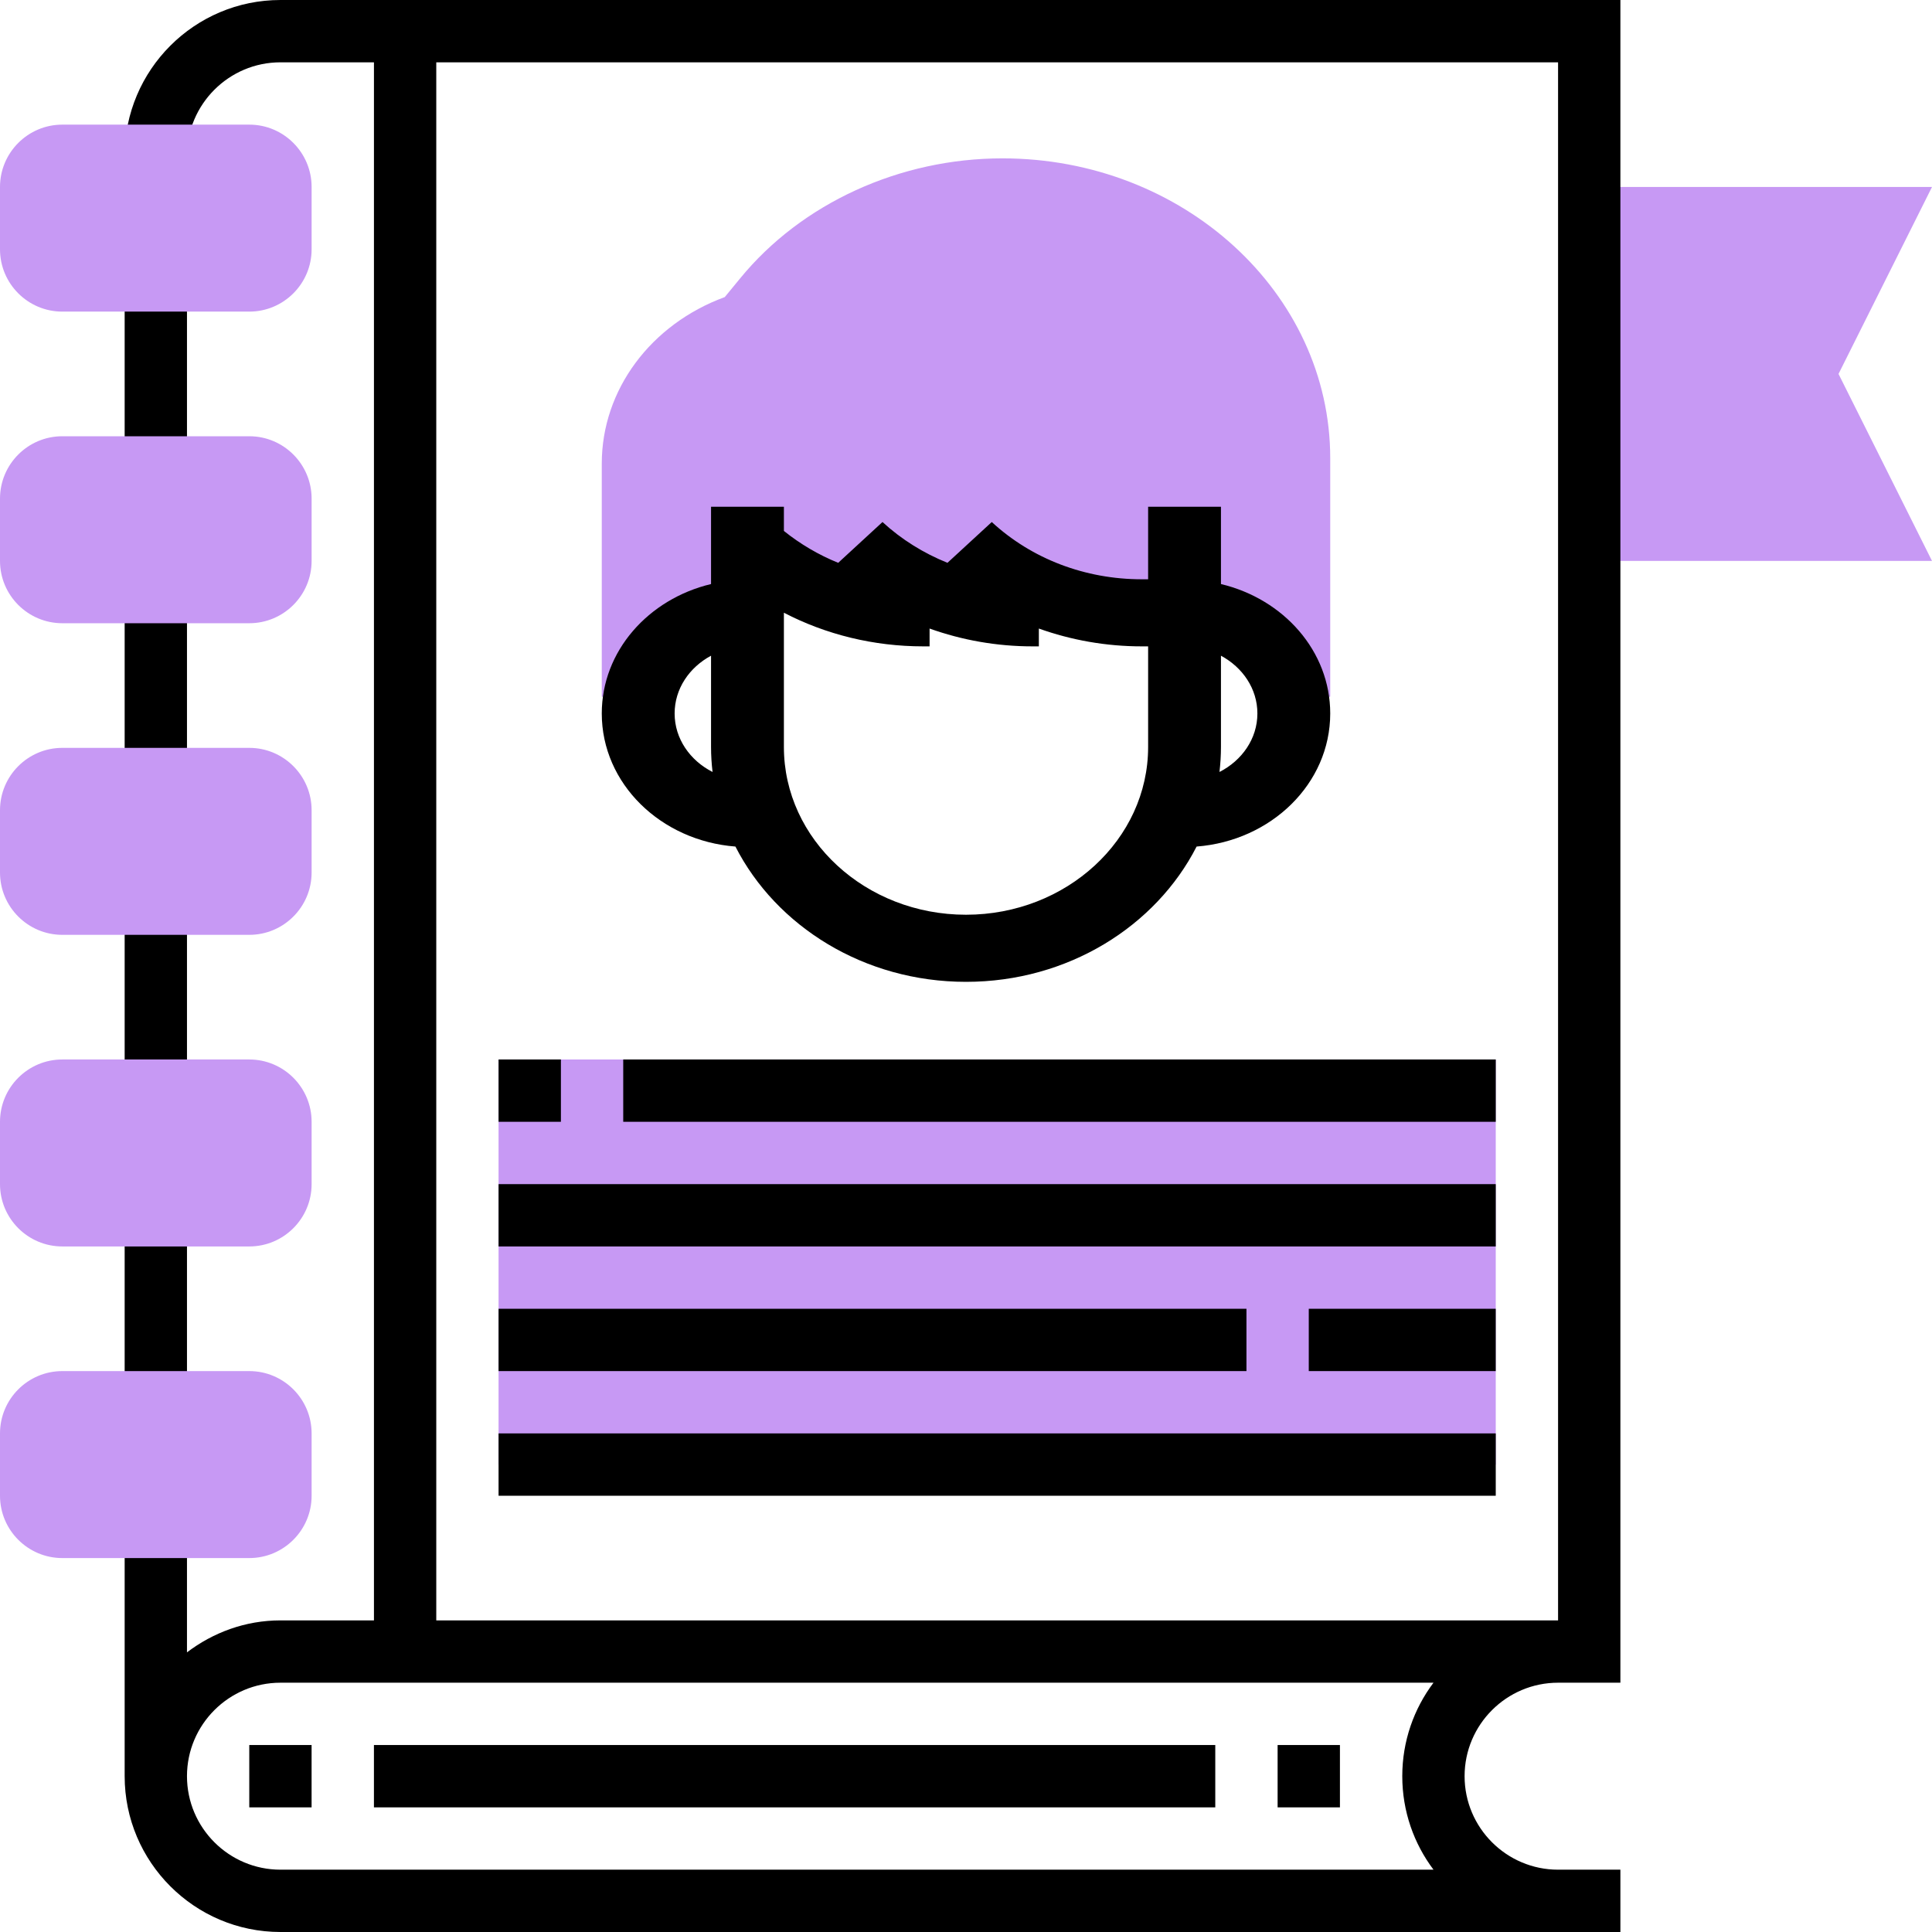 <svg width="86" height="86" viewBox="0 0 86 86" fill="none" xmlns="http://www.w3.org/2000/svg">
<g clip-path="url(#clip0)">
<path d="M86 8.323H70.742V24.968H86L81.839 16.645L86 8.323Z" fill="#C799F4"/>
<path d="M22.193 47.161H66.581V65.194H22.193V47.161Z" fill="#C799F4"/>
<path d="M5.549 54.097H8.323V62.419H5.549V54.097Z" fill="black"/>
<path d="M5.549 40.226H8.323V48.548H5.549V40.226Z" fill="black"/>
<path d="M5.549 26.355H8.323V34.677H5.549V26.355Z" fill="black"/>
<path d="M5.549 12.484H8.323V20.806H5.549V12.484Z" fill="black"/>
<path d="M12.484 0C8.66 0 5.549 3.111 5.549 6.935H8.323C8.323 4.641 10.19 2.774 12.484 2.774H16.646V72.129H12.484C10.917 72.129 9.485 72.671 8.323 73.552V67.968H5.549V79.064C5.549 82.888 8.66 86 12.484 86H72.129V83.226H69.355C67.061 83.226 65.194 81.359 65.194 79.064C65.194 76.77 67.061 74.903 69.355 74.903H72.129V0H12.484ZM63.81 83.226H12.484C10.19 83.226 8.323 81.359 8.323 79.064C8.323 76.77 10.19 74.903 12.484 74.903H63.81C62.937 76.063 62.42 77.504 62.42 79.064C62.42 80.625 62.937 82.066 63.81 83.226ZM19.42 72.129V2.774H69.355V72.129H19.42Z" fill="black"/>
<path d="M22.193 47.161H24.968V49.935H22.193V47.161Z" fill="black"/>
<path d="M27.742 47.161H66.581V49.935H27.742V47.161Z" fill="black"/>
<path d="M22.193 52.71H66.581V55.484H22.193V52.71Z" fill="black"/>
<path d="M22.193 58.258H55.484V61.032H22.193V58.258Z" fill="black"/>
<path d="M58.258 58.258H66.58V61.032H58.258V58.258Z" fill="black"/>
<path d="M22.193 63.806H66.581V66.581H22.193V63.806Z" fill="black"/>
<path d="M11.096 77.677H13.87V80.452H11.096V77.677Z" fill="black"/>
<path d="M16.645 77.677H54.096V80.452H16.645V77.677Z" fill="black"/>
<path d="M56.871 77.677H59.645V80.452H56.871V77.677Z" fill="black"/>
<path d="M11.097 69.355H2.774C1.244 69.355 0 68.111 0 66.581V63.806C0 62.276 1.244 61.032 2.774 61.032H11.097C12.627 61.032 13.871 62.276 13.871 63.806V66.581C13.871 68.111 12.627 69.355 11.097 69.355Z" fill="#C799F4"/>
<path d="M11.097 55.484H2.774C1.244 55.484 0 54.24 0 52.71V49.935C0 48.406 1.244 47.161 2.774 47.161H11.097C12.627 47.161 13.871 48.406 13.871 49.935V52.71C13.871 54.24 12.627 55.484 11.097 55.484Z" fill="#C799F4"/>
<path d="M11.097 41.613H2.774C1.244 41.613 0 40.369 0 38.839V36.065C0 34.535 1.244 33.29 2.774 33.29H11.097C12.627 33.29 13.871 34.535 13.871 36.065V38.839C13.871 40.369 12.627 41.613 11.097 41.613Z" fill="#C799F4"/>
<path d="M11.097 27.742H2.774C1.244 27.742 0 26.498 0 24.968V22.194C0 20.664 1.244 19.419 2.774 19.419H11.097C12.627 19.419 13.871 20.664 13.871 22.194V24.968C13.871 26.498 12.627 27.742 11.097 27.742Z" fill="#C799F4"/>
<path d="M11.097 13.871H2.774C1.244 13.871 0 12.627 0 11.097V8.323C0 6.793 1.244 5.548 2.774 5.548H11.097C12.627 5.548 13.871 6.793 13.871 8.323V11.097C13.871 12.627 12.627 13.871 11.097 13.871Z" fill="#C799F4"/>
<path d="M44.621 7.049C40.053 7.049 35.688 9.045 32.948 12.389L32.262 13.224C28.966 14.434 26.787 17.354 26.787 20.636V31.016H28.408C28.408 28.559 30.586 26.568 33.272 26.568V23.602C35.349 25.501 38.164 26.568 41.1 26.568H41.379V25.645C42.807 26.24 44.365 26.568 45.964 26.568H46.243V25.645C47.671 26.24 49.229 26.568 50.828 26.568H52.728C55.415 26.568 57.592 28.559 57.592 31.016H59.213V20.396C59.213 13.036 52.668 7.049 44.621 7.049Z" fill="#C799F4"/>
<path d="M54.349 25.998V22.557H51.107V25.786H50.828C48.303 25.786 45.93 24.881 44.147 23.237L42.175 25.053C41.111 24.623 40.129 24.016 39.283 23.237L37.311 25.053C36.439 24.7 35.627 24.222 34.894 23.634V22.557H31.651V25.998C28.861 26.665 26.787 28.983 26.787 31.759C26.787 34.884 29.414 37.426 32.736 37.683C34.552 41.235 38.464 43.705 43 43.705C47.537 43.705 51.449 41.234 53.265 37.683C56.587 37.426 59.213 34.884 59.213 31.759C59.213 28.983 57.14 26.665 54.349 25.998ZM30.03 31.759C30.03 30.658 30.686 29.706 31.651 29.188V33.252C31.651 33.627 31.675 33.997 31.718 34.363C30.717 33.854 30.03 32.883 30.03 31.759ZM43 40.718C38.53 40.718 34.894 37.369 34.894 33.252V27.275C36.768 28.247 38.889 28.772 41.1 28.772H41.379V27.979C42.824 28.495 44.369 28.772 45.964 28.772H46.243V27.979C47.687 28.495 49.233 28.772 50.828 28.772H51.107V33.252C51.107 37.369 47.47 40.718 43 40.718ZM54.283 34.363C54.325 33.997 54.349 33.627 54.349 33.252V29.188C55.314 29.706 55.971 30.658 55.971 31.759C55.971 32.883 55.283 33.854 54.283 34.363Z" fill="black"/>
</g>
<defs>
<clipPath id="clip0">
<rect width="86" height="86" fill="white"/>
</clipPath>
</defs>
</svg>
